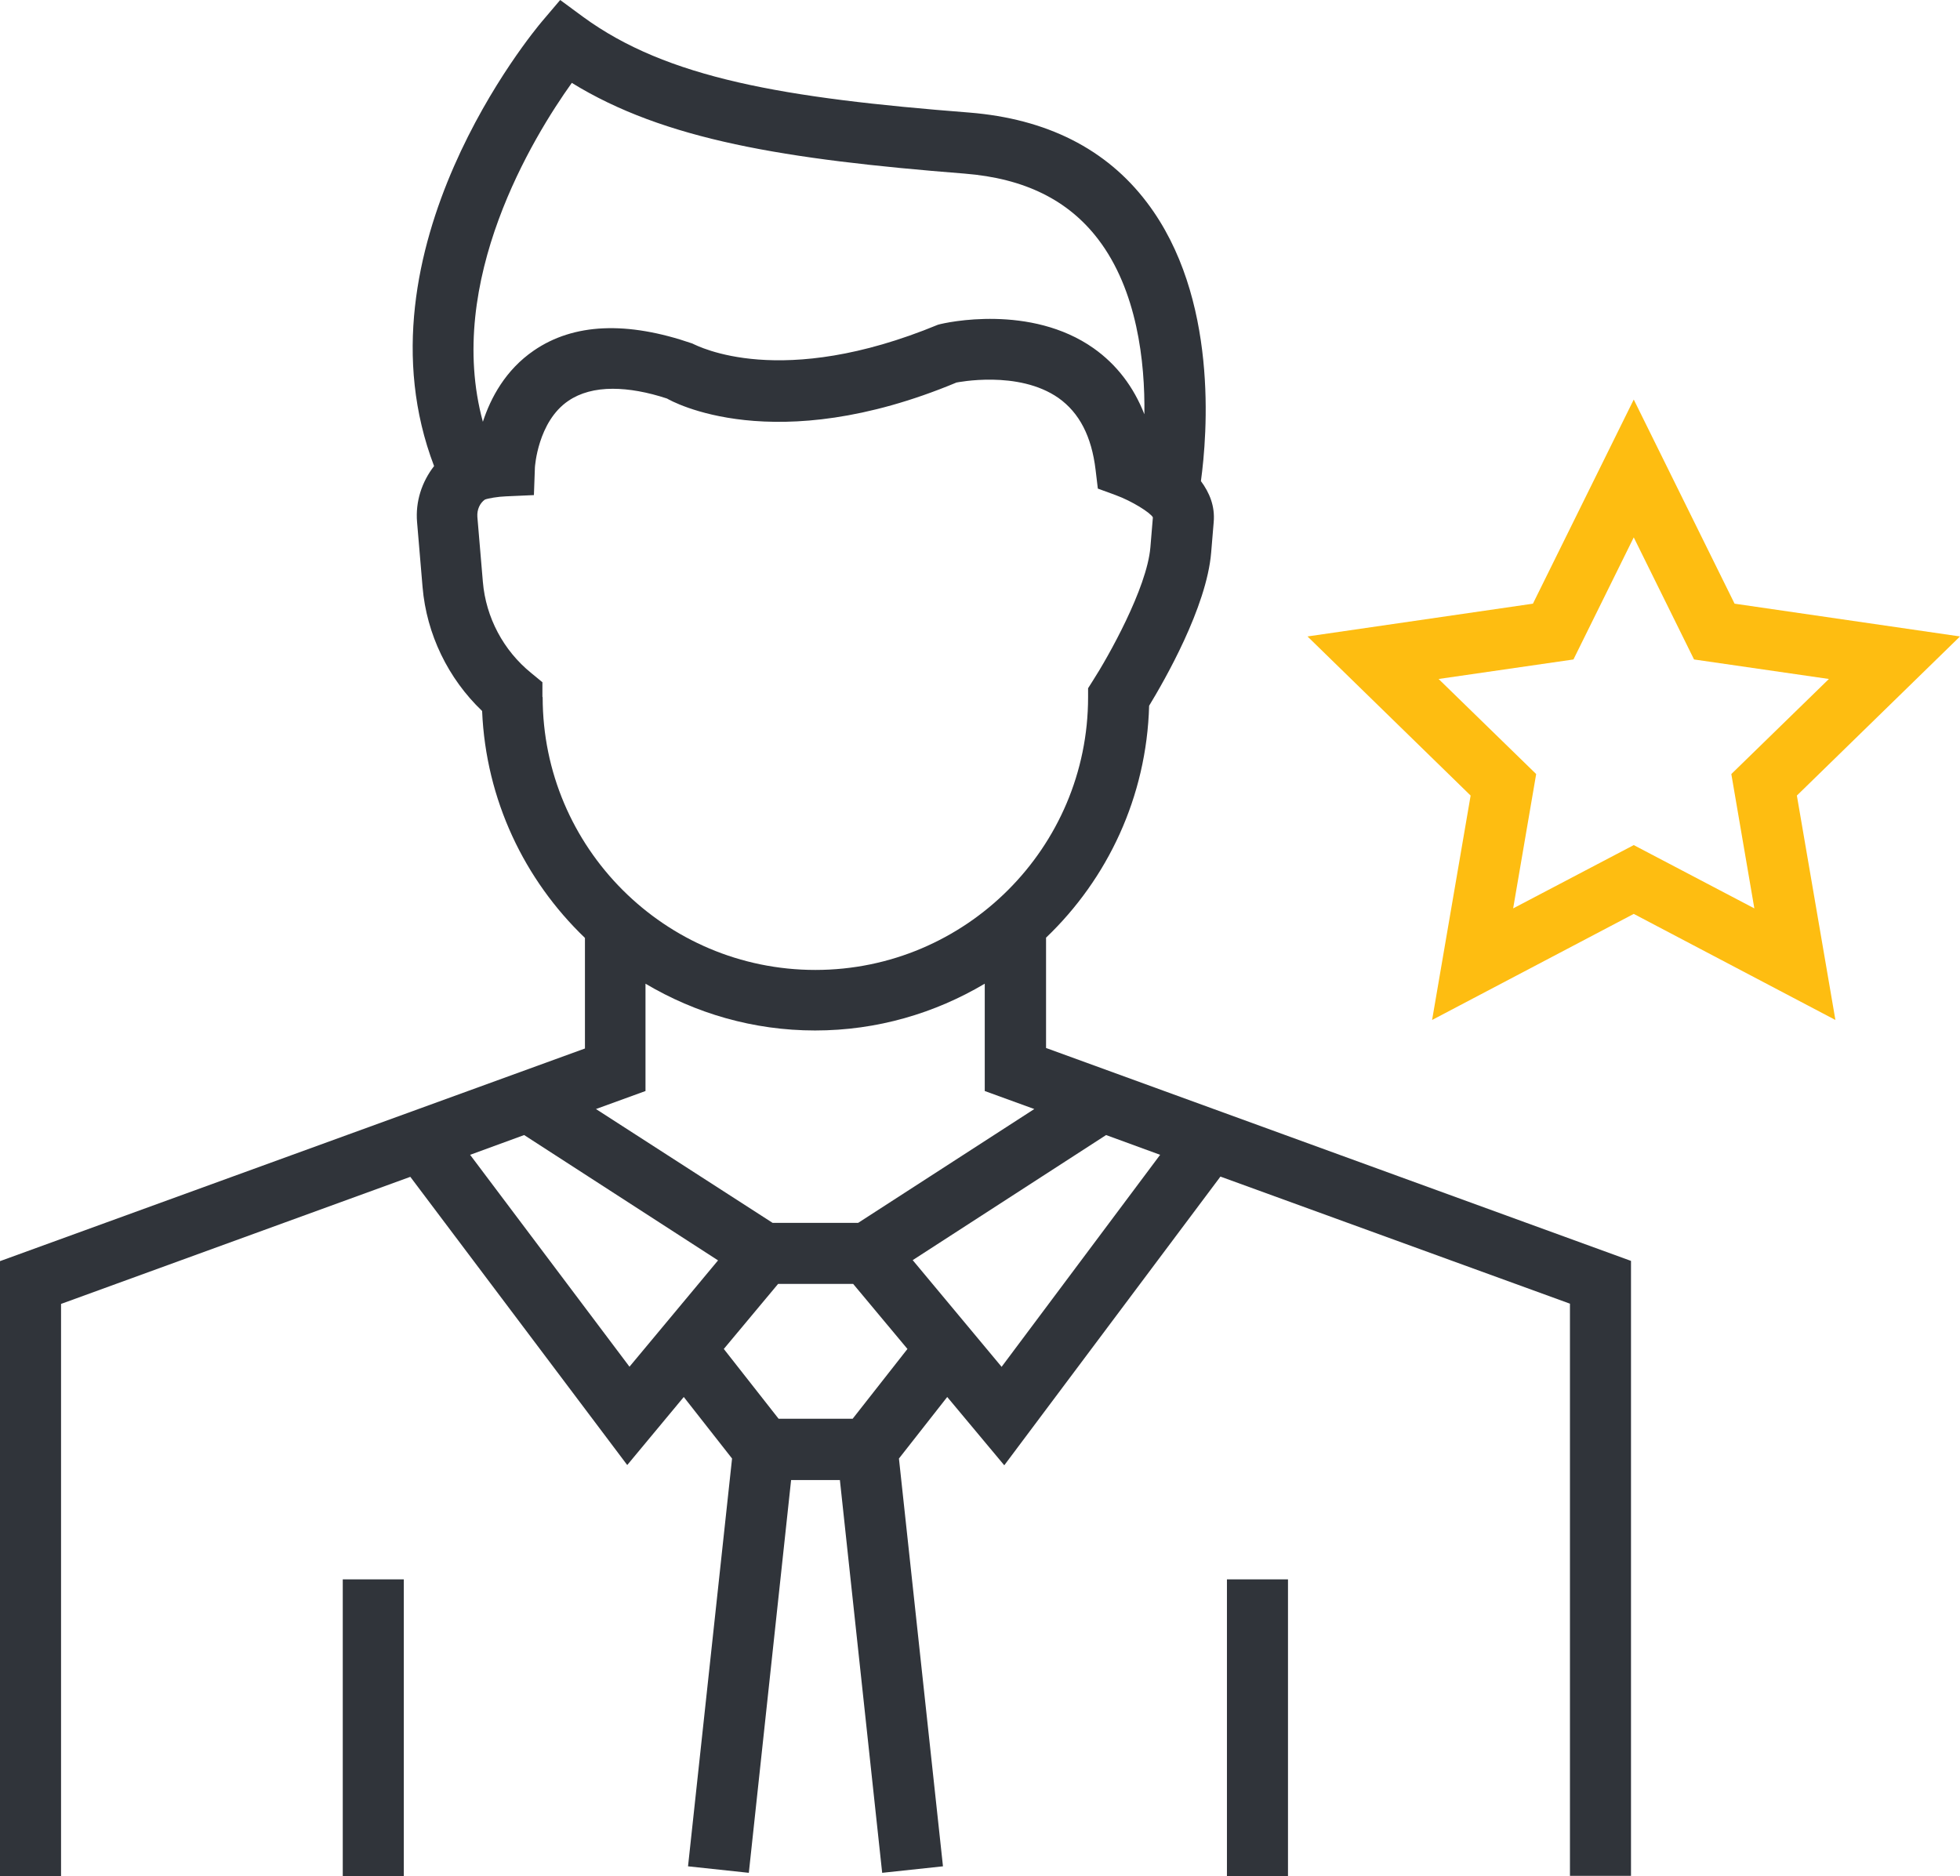 <?xml version="1.0" encoding="UTF-8"?>
<svg id="Layer_2" data-name="Layer 2" xmlns="http://www.w3.org/2000/svg" viewBox="0 0 78.34 74.99">
  <defs>
    <style>
      .cls-1 {
        fill: #febd11;
      }

      .cls-2 {
        fill: #30343a;
      }
    </style>
  </defs>
  <g id="Layer_1-2" data-name="Layer 1">
    <g>
      <path class="cls-2" d="m41.81,41.91v-4.43c2.46-2.35,4.02-5.63,4.12-9.27.6-.99,2.3-3.93,2.48-6.13l.1-1.2c.06-.65-.17-1.19-.51-1.65.25-1.83.72-7.35-2.16-11.14-1.62-2.14-4.01-3.34-7.09-3.59-7.43-.58-12.09-1.37-15.45-3.83l-.91-.67-.73.86c-.32.38-7.61,9.12-4.31,17.77-.49.63-.75,1.42-.68,2.24l.22,2.6c.16,1.88,1.02,3.65,2.38,4.95.15,3.56,1.7,6.76,4.11,9.07v4.42L0,50.41v24.58h2.44v-22.87l13.96-5.08,8.67,11.52,2.26-2.72,1.93,2.46-1.76,16.3,2.43.26,1.69-15.7h1.95l1.69,15.7,2.43-.26-1.76-16.3,1.93-2.46,2.28,2.73,8.64-11.54,13.97,5.08v22.87h2.44v-24.58l-23.38-8.51ZM22.85,3.31c3.7,2.28,8.5,3.06,15.71,3.63,2.38.19,4.13,1.05,5.33,2.62,1.56,2.04,1.88,4.9,1.85,7-.43-1.1-1.11-1.99-2.03-2.64-2.51-1.77-5.88-1.04-6.22-.94-6.29,2.6-9.58.86-9.82.75-2.61-.9-4.74-.81-6.33.28-1.14.78-1.73,1.9-2.04,2.85-1.53-5.62,2.02-11.4,3.55-13.54Zm-1.17,24.54v-.58l-.45-.37c-1.11-.9-1.81-2.22-1.93-3.64l-.22-2.6c-.02-.29.1-.55.3-.69.12-.05.53-.12.84-.13l1.12-.05.04-1.11s.11-1.83,1.34-2.66c.47-.32,1.07-.48,1.77-.48.65,0,1.38.13,2.17.39.17.1,4.26,2.41,11.57-.64.02,0,2.47-.51,4.08.62.83.59,1.32,1.53,1.48,2.87l.09.75.71.26c.66.24,1.4.71,1.49.89l-.1,1.2c-.14,1.64-1.7,4.4-2.3,5.33l-.19.3v.36c0,6.01-4.89,10.9-10.9,10.9s-10.9-4.89-10.9-10.9Zm10.9,13.34c2.48,0,4.79-.69,6.78-1.87v4.29l1.98.72-7.04,4.55h-3.42l-7.06-4.55,1.98-.72v-4.29c1.99,1.18,4.3,1.87,6.78,1.87Zm-13.79,4.97l2.16-.79,7.75,5.01-3.54,4.25-6.37-8.47Zm15.28,10.55h-2.95l-2.19-2.79,2.17-2.6h3l2.17,2.6-2.19,2.79Zm5.96-2.08l-3.55-4.26,7.73-5,2.16.79-6.34,8.48Z"/>
      <rect class="cls-2" x="49.04" y="63.13" width="2.44" height="11.86"/>
      <rect class="cls-2" x="13.7" y="63.13" width="2.44" height="11.86"/>
    </g>
    <path class="cls-1" d="m73.36,40.77l-8.06-4.24-8.06,4.24,1.54-8.97-6.52-6.36,9.01-1.31,4.03-8.16,4.03,8.16,9.01,1.31-6.52,6.36,1.54,8.97Zm-8.06-6.99l4.82,2.53-.92-5.37,3.9-3.8-5.39-.78-2.41-4.88-2.41,4.88-5.39.78,3.9,3.8-.92,5.37,4.82-2.53Z"/>
  </g>
</svg>